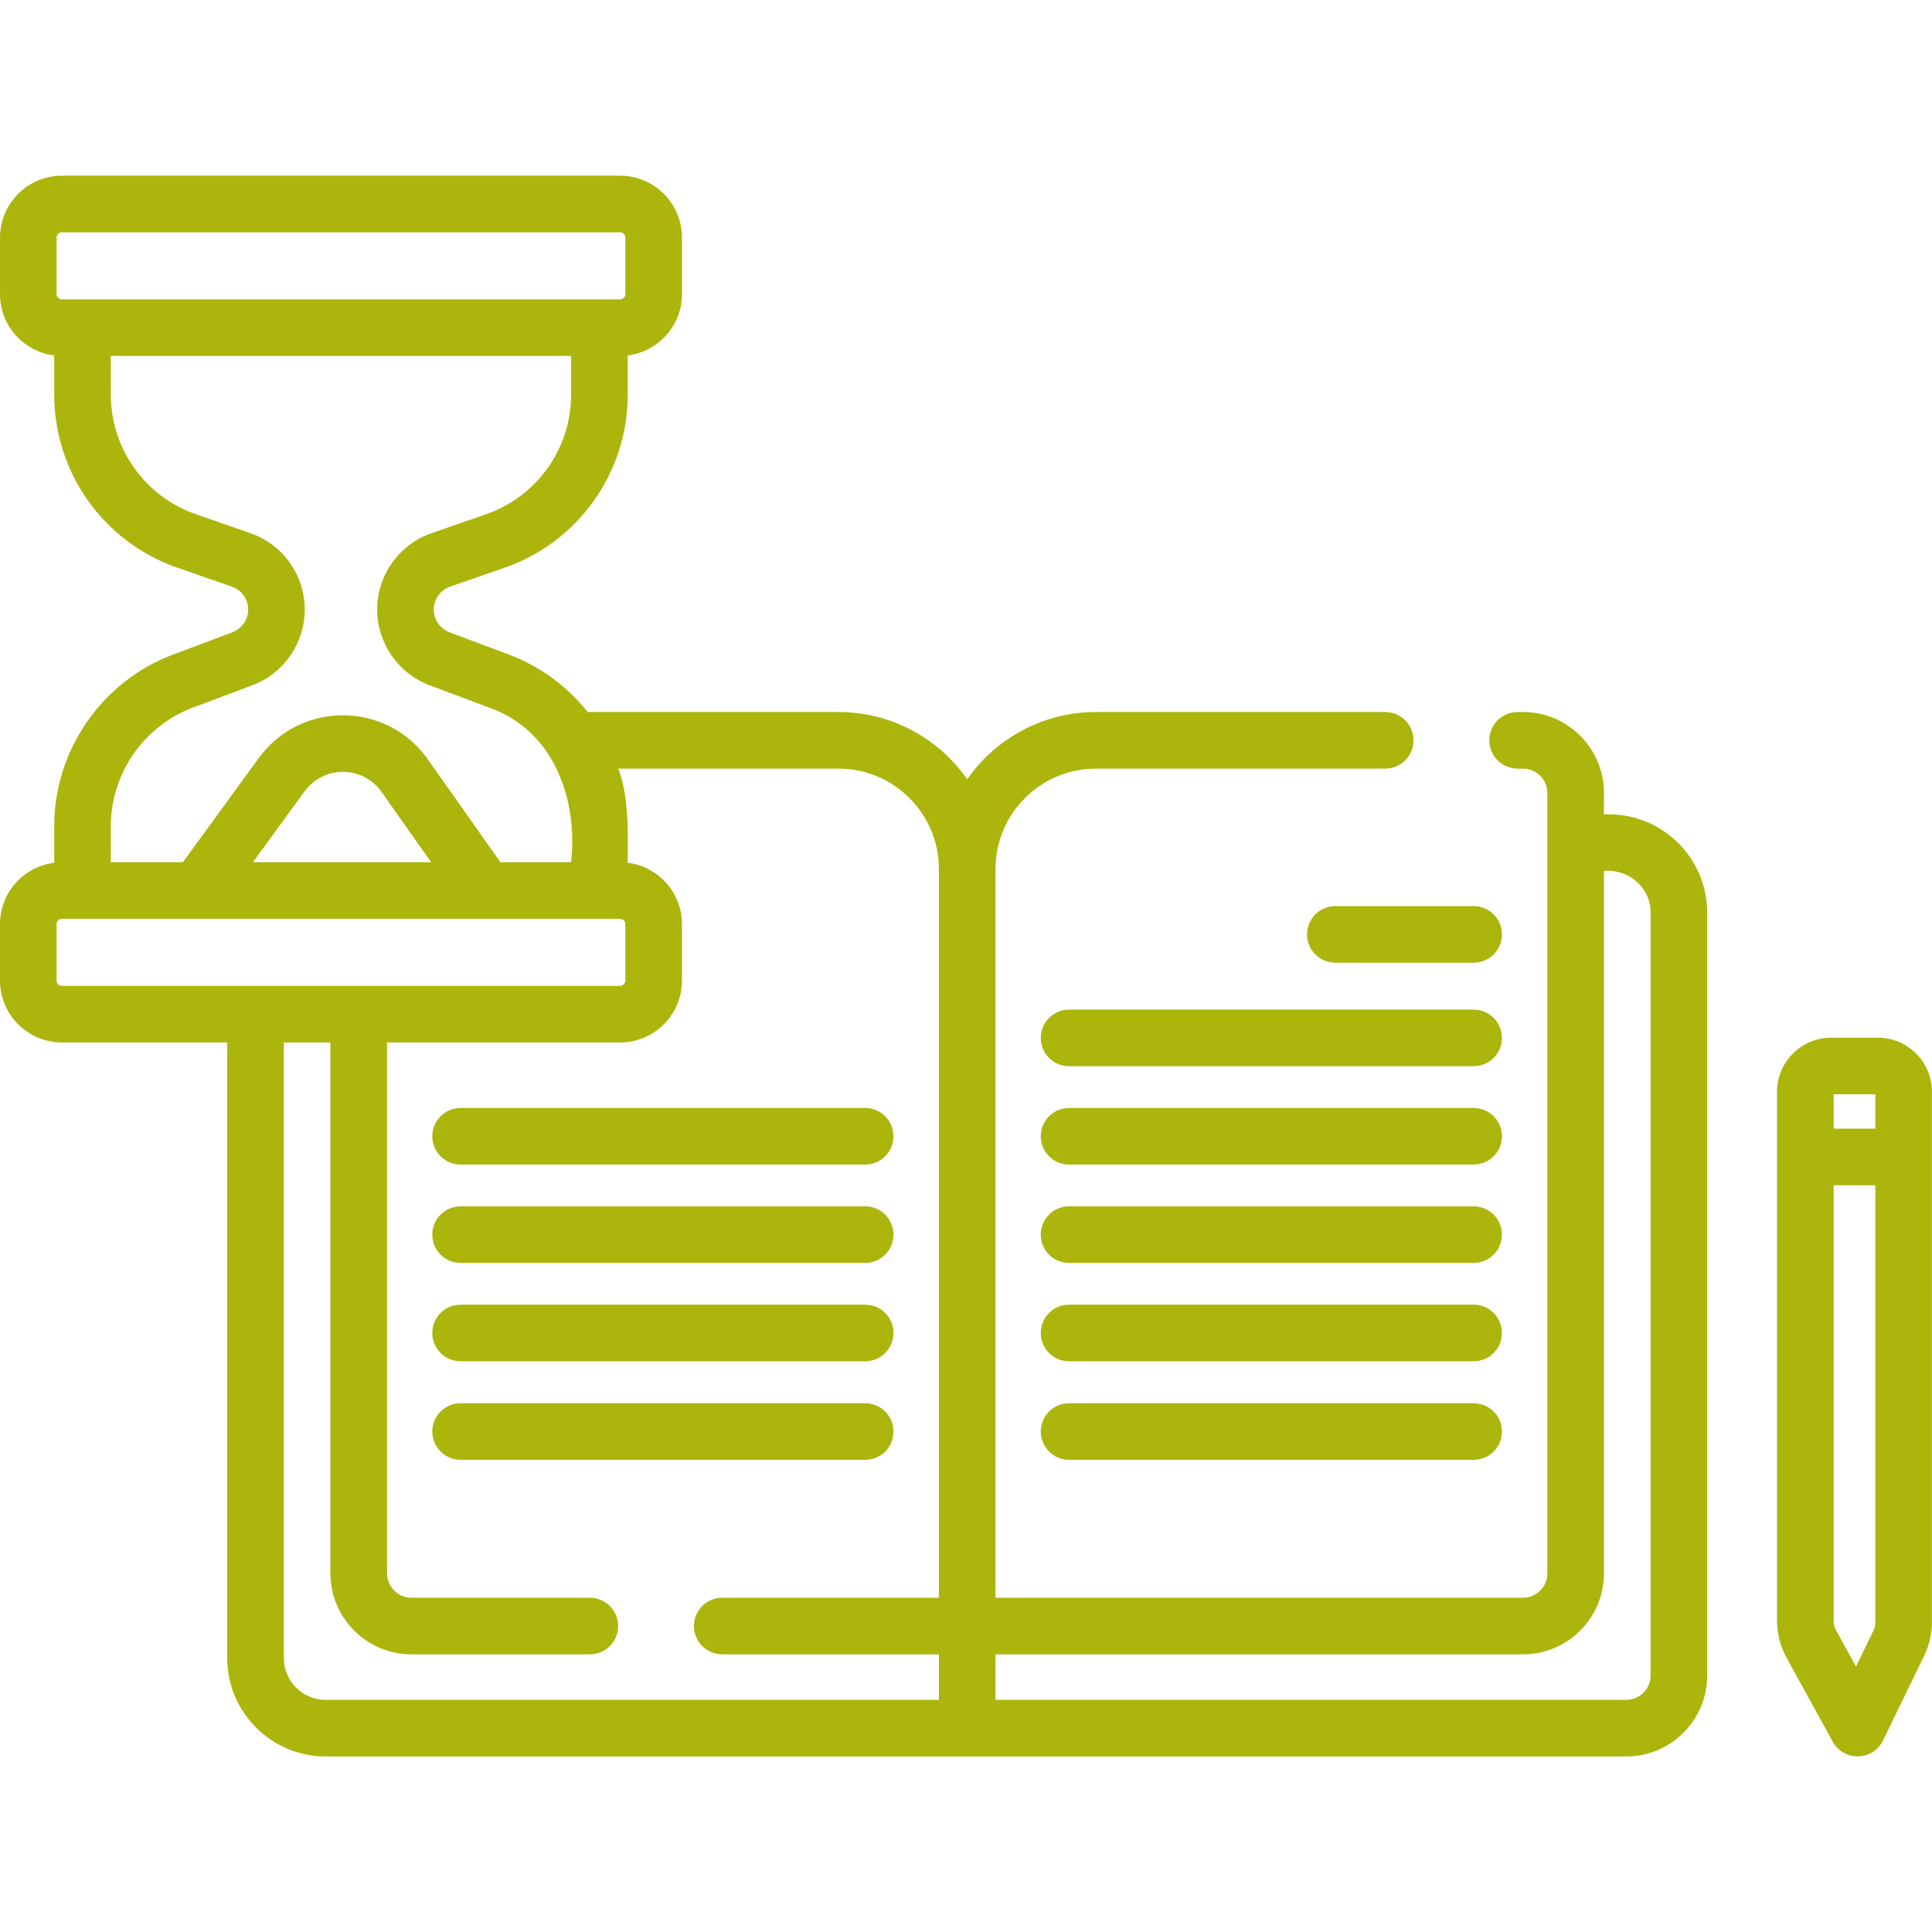 <svg width="64" height="64" viewBox="0 0 64 64" fill="none" xmlns="http://www.w3.org/2000/svg">
<path d="M53.295 26.975H53.133V26.268C53.133 24.789 51.931 23.586 50.452 23.586H50.272C49.754 23.586 49.335 24.006 49.335 24.524C49.335 25.042 49.754 25.461 50.272 25.461H50.452C50.897 25.461 51.258 25.823 51.258 26.268V52.12C51.258 52.565 50.897 52.927 50.452 52.927H32.977V28.788C32.977 26.954 34.47 25.461 36.304 25.461H45.887C46.404 25.461 46.824 25.042 46.824 24.524C46.824 24.006 46.404 23.586 45.887 23.586H36.304C34.541 23.586 32.981 24.469 32.04 25.814C31.099 24.468 29.539 23.586 27.777 23.586H19.466C18.797 22.745 17.905 22.077 16.862 21.685L14.89 20.945C14.579 20.827 14.37 20.525 14.37 20.193C14.37 19.851 14.586 19.547 14.909 19.434L16.721 18.804C19.157 17.957 20.794 15.655 20.794 13.075V11.775C21.805 11.649 22.591 10.786 22.591 9.741V7.872C22.591 6.741 21.671 5.82 20.54 5.82H2.051C0.92 5.82 0 6.741 0 7.872V9.741C0 10.786 0.785 11.649 1.796 11.775V13.075C1.796 15.655 3.433 17.957 5.87 18.804L7.682 19.434C8.005 19.547 8.221 19.851 8.221 20.193C8.221 20.525 8.012 20.827 7.701 20.944L5.729 21.685C3.377 22.569 1.796 24.85 1.796 27.363V28.579C0.785 28.705 0 29.568 0 30.613V32.482C0 33.613 0.92 34.533 2.051 34.533H7.527V54.926C7.527 56.723 8.989 58.185 10.787 58.185H53.872C55.35 58.185 56.553 56.982 56.553 55.503V30.234C56.553 28.437 55.091 26.975 53.295 26.975ZM1.875 7.872C1.875 7.774 1.954 7.695 2.051 7.695H20.54C20.637 7.695 20.716 7.774 20.716 7.872V9.741C20.716 9.838 20.637 9.917 20.54 9.917H2.051C1.954 9.917 1.875 9.838 1.875 9.741V7.872ZM3.671 27.363C3.671 25.627 4.763 24.051 6.388 23.44L8.36 22.7C9.399 22.31 10.096 21.302 10.096 20.193C10.096 19.054 9.374 18.038 8.298 17.663L6.485 17.033C4.802 16.448 3.671 14.857 3.671 13.075V11.792H18.919V13.075C18.919 14.857 17.788 16.448 16.105 17.033L14.293 17.663C13.217 18.038 12.494 19.054 12.494 20.193C12.494 21.302 13.192 22.31 14.231 22.7L16.202 23.44C18.338 24.188 19.147 26.46 18.919 28.561H16.576L14.125 25.088C14.119 25.08 14.113 25.072 14.107 25.064C13.45 24.194 12.447 23.695 11.357 23.695C10.267 23.695 9.265 24.194 8.607 25.064C8.604 25.068 8.601 25.073 8.597 25.077L6.059 28.561H3.671V27.363ZM14.282 28.561H8.379L10.108 26.189C10.408 25.796 10.863 25.57 11.357 25.57C11.85 25.57 12.303 25.794 12.603 26.184L14.282 28.561ZM1.875 32.482V30.613C1.875 30.516 1.954 30.436 2.051 30.436H20.54C20.637 30.436 20.716 30.516 20.716 30.613V32.482C20.716 32.579 20.637 32.658 20.54 32.658H2.051C1.954 32.658 1.875 32.579 1.875 32.482ZM9.402 54.926V34.533H10.946V52.12C10.946 53.599 12.15 54.802 13.629 54.802H19.539C20.057 54.802 20.476 54.382 20.476 53.864C20.476 53.347 20.057 52.927 19.539 52.927H13.629C13.184 52.927 12.821 52.565 12.821 52.12V34.533H20.54C21.671 34.533 22.591 33.613 22.591 32.482V30.613C22.591 29.568 21.805 28.705 20.794 28.579C20.804 27.587 20.834 26.388 20.484 25.461H27.777C29.61 25.461 31.102 26.953 31.102 28.788V52.927H23.924C23.406 52.927 22.987 53.347 22.987 53.864C22.987 54.382 23.406 54.802 23.924 54.802H31.102V56.31H10.787C10.023 56.31 9.402 55.689 9.402 54.926ZM54.678 55.503C54.678 55.948 54.316 56.31 53.872 56.31H32.977V54.802H50.452C51.931 54.802 53.133 53.599 53.133 52.12V28.85C53.949 28.778 54.683 29.403 54.678 30.234L54.678 55.503Z" fill="#ACB50B"/>
<path d="M15.258 38.578H28.66C29.178 38.578 29.597 38.158 29.597 37.641C29.597 37.123 29.178 36.703 28.66 36.703H15.258C14.74 36.703 14.32 37.123 14.32 37.641C14.32 38.158 14.74 38.578 15.258 38.578Z" fill="#ACB50B"/>
<path d="M15.258 41.836H28.66C29.178 41.836 29.597 41.416 29.597 40.898C29.597 40.381 29.178 39.961 28.66 39.961H15.258C14.74 39.961 14.32 40.381 14.32 40.898C14.32 41.416 14.74 41.836 15.258 41.836Z" fill="#ACB50B"/>
<path d="M15.258 45.094H28.66C29.178 45.094 29.597 44.674 29.597 44.156C29.597 43.638 29.178 43.219 28.66 43.219H15.258C14.74 43.219 14.32 43.638 14.32 44.156C14.32 44.674 14.74 45.094 15.258 45.094Z" fill="#ACB50B"/>
<path d="M29.597 47.422C29.597 46.904 29.178 46.484 28.66 46.484H15.258C14.74 46.484 14.32 46.904 14.32 47.422C14.32 47.94 14.74 48.359 15.258 48.359H28.66C29.178 48.359 29.597 47.94 29.597 47.422Z" fill="#ACB50B"/>
<path d="M48.816 33.445H35.414C34.896 33.445 34.477 33.865 34.477 34.383C34.477 34.901 34.896 35.32 35.414 35.32H48.816C49.334 35.32 49.754 34.901 49.754 34.383C49.754 33.865 49.334 33.445 48.816 33.445Z" fill="#ACB50B"/>
<path d="M48.817 30.016H44.234C43.717 30.016 43.297 30.435 43.297 30.953C43.297 31.471 43.717 31.891 44.234 31.891H48.817C49.335 31.891 49.754 31.471 49.754 30.953C49.754 30.435 49.334 30.016 48.817 30.016Z" fill="#ACB50B"/>
<path d="M48.816 36.703H35.414C34.896 36.703 34.477 37.123 34.477 37.641C34.477 38.158 34.896 38.578 35.414 38.578H48.816C49.334 38.578 49.754 38.158 49.754 37.641C49.754 37.123 49.334 36.703 48.816 36.703Z" fill="#ACB50B"/>
<path d="M48.816 39.961H35.414C34.896 39.961 34.477 40.381 34.477 40.898C34.477 41.416 34.896 41.836 35.414 41.836H48.816C49.334 41.836 49.754 41.416 49.754 40.898C49.754 40.381 49.334 39.961 48.816 39.961Z" fill="#ACB50B"/>
<path d="M48.816 43.219H35.414C34.896 43.219 34.477 43.638 34.477 44.156C34.477 44.674 34.896 45.094 35.414 45.094H48.816C49.334 45.094 49.754 44.674 49.754 44.156C49.754 43.638 49.334 43.219 48.816 43.219Z" fill="#ACB50B"/>
<path d="M48.816 46.484H35.414C34.896 46.484 34.477 46.904 34.477 47.422C34.477 47.94 34.896 48.359 35.414 48.359H48.816C49.334 48.359 49.754 47.94 49.754 47.422C49.754 46.904 49.334 46.484 48.816 46.484Z" fill="#ACB50B"/>
<path d="M63.998 36.165C63.998 35.178 63.194 34.375 62.207 34.375H60.658C59.67 34.375 58.867 35.178 58.867 36.165L58.867 53.699C58.867 54.121 58.975 54.538 59.178 54.909L60.713 57.697C60.878 57.997 61.193 58.182 61.534 58.182C61.542 58.182 61.551 58.182 61.559 58.182C61.909 58.173 62.225 57.969 62.378 57.654L63.746 54.837C63.91 54.497 63.998 54.118 63.998 53.742V36.165ZM62.123 36.25V37.388H60.742V36.25H62.123ZM62.059 54.018L61.482 55.206L60.821 54.005C60.77 53.912 60.742 53.806 60.742 53.7V39.263H62.123V53.742C62.123 53.838 62.101 53.931 62.059 54.018Z" fill="#ACB50B"/>
</svg>
